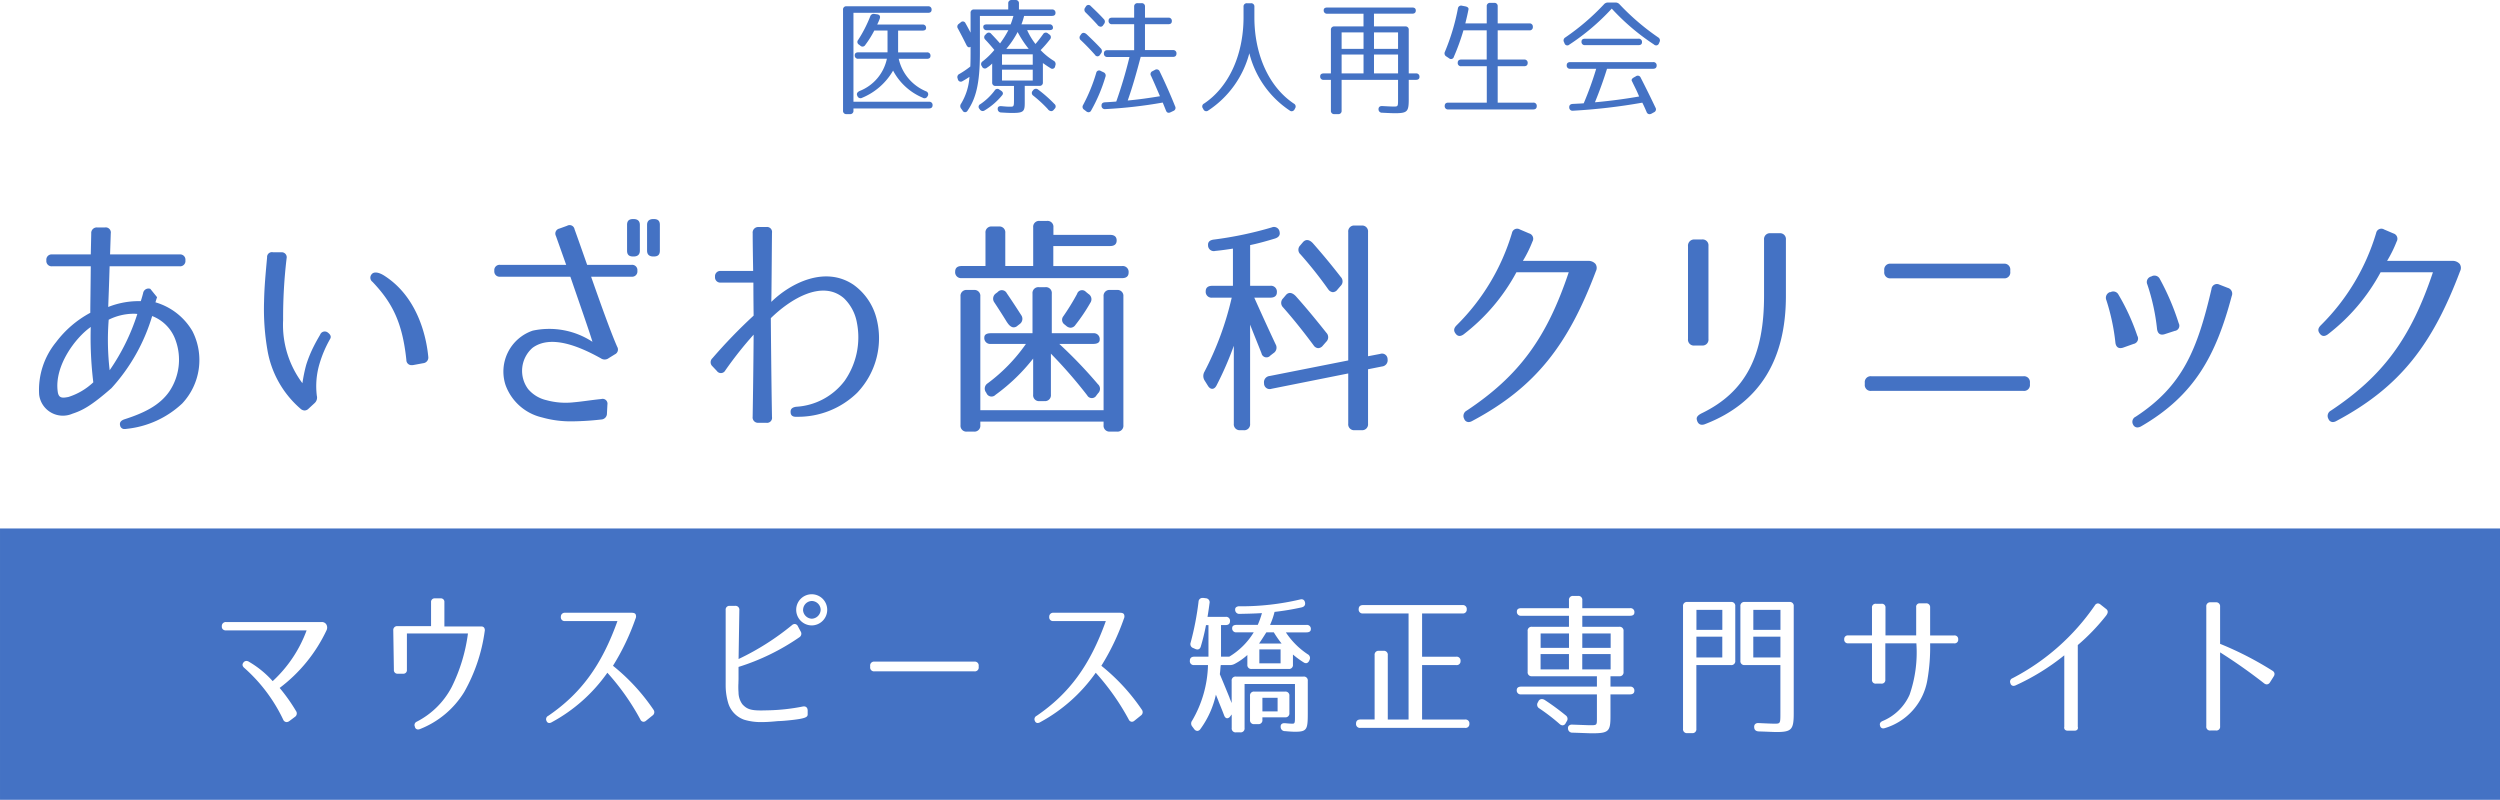 <svg xmlns="http://www.w3.org/2000/svg" width="257.999" height="82.54" viewBox="0 0 257.999 82.54">
  <path id="logo" d="M741,9.67h0Zm0,0H483v-28H741v28ZM644.9,2.026a.347.347,0,0,0-.084.267.435.435,0,0,0,.464.448c.5.014.9.03,1.223.041h.005c.379.014.626.023.771.023,1.723,0,1.92-.179,1.92-1.744V-1.211h2.016c.285,0,.448-.128.448-.352a.4.4,0,0,0-.448-.448H649.2V-3.082h.9a.4.4,0,0,0,.448-.448V-7.739a.4.4,0,0,0-.448-.447h-3.808V-9.323h4.928c.293,0,.448-.116.448-.336a.4.4,0,0,0-.448-.448h-4.928v-.815a.4.4,0,0,0-.448-.448h-.48a.4.4,0,0,0-.448.448v.815h-4.928c-.292,0-.447.117-.447.337a.4.4,0,0,0,.447.447h4.928v1.137H641.1a.4.4,0,0,0-.448.447v4.208a.4.4,0,0,0,.448.448h6.7v1.072h-7.825c-.283,0-.447.129-.447.352a.4.4,0,0,0,.447.448h7.825V1.03c0,.086,0,.163,0,.233v.006c0,.347,0,.521-.085.611s-.272.093-.589.093c-.133,0-.381-.009-.754-.023h-.009c-.292-.011-.657-.025-1.093-.04h-.043A.451.451,0,0,0,644.9,2.026ZM656.687-10.3V2.341a.4.4,0,0,0,.448.448h.48a.4.4,0,0,0,.448-.448V-4.234h3.568a.4.4,0,0,0,.447-.448V-10.3a.4.4,0,0,0-.447-.448h-4.5A.4.4,0,0,0,656.687-10.3ZM610.111.872V2.261a.4.4,0,0,0,.448.448h.432a.4.4,0,0,0,.448-.448V-2.282h5.2V.806c0,.081,0,.155,0,.223,0,.446,0,.648-.082.733a.23.23,0,0,1-.176.052c-.162,0-.422-.016-.751-.049-.03,0-.059,0-.086,0a.393.393,0,0,0-.3.1.349.349,0,0,0-.081.269.428.428,0,0,0,.448.448c.409.04.788.064,1.039.064,1.231,0,1.312-.239,1.312-1.9V-2.6a.4.4,0,0,0-.448-.448h-6.96a.4.4,0,0,0-.448.448V-.315c-.073-.178-.146-.358-.22-.537l0-.009,0-.012c-.322-.788-.654-1.6-1-2.417.033-.263.049-.47.061-.622a2.9,2.9,0,0,1,.035-.322h.9a1.046,1.046,0,0,0,.544-.129,6.28,6.28,0,0,0,1.3-.912v.992a.4.4,0,0,0,.448.448h3.808a.4.4,0,0,0,.448-.448v-1.04a9.1,9.1,0,0,0,1.088.8.465.465,0,0,0,.257.093c.147,0,.267-.1.35-.285l.016-.048a.434.434,0,0,0-.192-.592A7.946,7.946,0,0,1,615.7-7.61h2.128c.289,0,.448-.113.448-.32a.4.4,0,0,0-.448-.448h-3.76a7.828,7.828,0,0,0,.464-1.344,27.091,27.091,0,0,0,2.784-.464c.274-.064.4-.224.368-.464s-.161-.375-.365-.375a.665.665,0,0,0-.164.023,26.362,26.362,0,0,1-6.24.7.5.5,0,0,0-.375.122.294.294,0,0,0-.073.23.42.42,0,0,0,.464.432c.759-.015,1.543-.031,2.3-.08a8.813,8.813,0,0,1-.432,1.216h-2.192c-.288,0-.447.114-.447.32a.4.4,0,0,0,.447.448h1.777A7.442,7.442,0,0,1,609.855-5.1h-.848V-8.363h.48c.289,0,.448-.141.448-.4a.4.4,0,0,0-.448-.448h-1.872c.1-.6.164-1.066.208-1.409a.415.415,0,0,0-.384-.512l-.239-.032c-.029,0-.057,0-.084,0a.4.4,0,0,0-.428.389,29.8,29.8,0,0,1-.816,4.224.427.427,0,0,0,.272.56l.224.1a.55.55,0,0,0,.205.045c.175,0,.3-.115.355-.333a21.084,21.084,0,0,0,.528-2.176h.256V-5.1h-1.472c-.289,0-.448.148-.448.416a.4.4,0,0,0,.448.448h1.424a11.947,11.947,0,0,1-1.632,5.728.485.485,0,0,0,.016.624l.192.257a.426.426,0,0,0,.323.188.4.4,0,0,0,.3-.172,9.469,9.469,0,0,0,1.616-3.569l.274.674,0,.007,0,.009c.222.545.414,1.015.584,1.47.07.176.18.274.308.274a.407.407,0,0,0,.3-.177l.158-.205,0,0Zm54.012.992a.392.392,0,0,0-.092.3c0,.276.161.431.464.448.523.016.935.033,1.236.045h.005c.276.011.459.018.551.018,1.6,0,1.824-.233,1.824-1.921V-10.3a.4.4,0,0,0-.448-.448h-4.608a.4.4,0,0,0-.448.448v5.616a.4.4,0,0,0,.448.448h3.68V.757c0,1.037-.011,1.057-.608,1.057-.147,0-.7-.017-1.632-.064h-.043A.436.436,0,0,0,664.123,1.864Zm31.909-7.1V2.133a.343.343,0,0,0,.055.288.37.37,0,0,0,.3.112h.7a.361.361,0,0,0,.3-.115.321.321,0,0,0,.039-.285V-6.3a21.268,21.268,0,0,0,2.911-3.024c.226-.29.237-.515.032-.688l-.608-.48a.442.442,0,0,0-.262-.106.375.375,0,0,0-.3.185,23.322,23.322,0,0,1-8.512,7.537.374.374,0,0,0-.208.527v.016a.33.33,0,0,0,.309.246.564.564,0,0,0,.22-.053,23.41,23.41,0,0,0,5.022-3.1l0,0Zm14.656-5.027V2.085a.383.383,0,0,0,.432.432h.561a.383.383,0,0,0,.432-.432V-5.547a55.031,55.031,0,0,1,4.543,3.2.477.477,0,0,0,.275.106.407.407,0,0,0,.333-.218l.384-.608a.439.439,0,0,0,.071-.332.433.433,0,0,0-.215-.259,34.232,34.232,0,0,0-5.392-2.768v-3.856a.4.4,0,0,0-.432-.432h-.561A.4.4,0,0,0,710.687-10.267ZM524.992-7.5h6.3a17.6,17.6,0,0,1-1.668,5.513,8.376,8.376,0,0,1-3.613,3.592.379.379,0,0,0-.192.527v.016a.327.327,0,0,0,.319.264.542.542,0,0,0,.194-.04A9.381,9.381,0,0,0,530.9-1.445a17.548,17.548,0,0,0,2.12-6.278.47.47,0,0,0-.072-.388.352.352,0,0,0-.28-.108h-3.808v-2.5a.361.361,0,0,0-.4-.4h-.576a.364.364,0,0,0-.4.4v2.463h-3.5a.4.4,0,0,0-.4.432l.064,4.081a.365.365,0,0,0,.4.4h.544a.363.363,0,0,0,.4-.4V-7.5h0ZM677.568-6.475h3.2a13.335,13.335,0,0,1-.7,5.3,5.233,5.233,0,0,1-2.8,2.72c-.24.113-.319.275-.24.5a.313.313,0,0,0,.318.254.584.584,0,0,0,.178-.031A6.275,6.275,0,0,0,681.9-2.683a19.722,19.722,0,0,0,.288-3.792h2.48a.372.372,0,0,0,.416-.416.368.368,0,0,0-.416-.4h-2.48v-2.9a.39.39,0,0,0-.432-.416h-.633a.351.351,0,0,0-.375.4v2.911h-3.168v-2.848a.372.372,0,0,0-.416-.417h-.56a.372.372,0,0,0-.417.417v2.848h-2.448a.368.368,0,0,0-.416.4.372.372,0,0,0,.416.416h2.448v3.744a.372.372,0,0,0,.417.416h.544a.372.372,0,0,0,.416-.416V-6.474h0ZM622.943,1.8a.4.4,0,0,0,.448.448h10.8a.391.391,0,0,0,.448-.417.4.4,0,0,0-.448-.447h-4.433V-4.234h3.52a.391.391,0,0,0,.448-.417.4.4,0,0,0-.448-.447h-3.52V-9.562h4.161a.39.39,0,0,0,.447-.417.4.4,0,0,0-.447-.447H623.663c-.289,0-.448.148-.448.416a.4.4,0,0,0,.448.448h4.7V1.382h-2.145v-6.64a.4.4,0,0,0-.447-.448h-.464a.4.4,0,0,0-.448.448v6.64h-1.471C623.1,1.382,622.943,1.529,622.943,1.8ZM641.759-.491l-.049.1a.431.431,0,0,0,.144.625,20.316,20.316,0,0,1,2.1,1.616.481.481,0,0,0,.305.136.368.368,0,0,0,.319-.231l.112-.193a.436.436,0,0,0-.112-.608C643.9.4,643.189-.124,642.463-.6a.635.635,0,0,0-.35-.129A.4.4,0,0,0,641.759-.491ZM612-1.051V1.413a.4.4,0,0,0,.448.448h.383a.4.4,0,0,0,.448-.448V1.157h2.336a.4.4,0,0,0,.448-.448v-1.76a.4.4,0,0,0-.448-.447h-3.168A.4.4,0,0,0,612-1.051Zm-20.72-8.159a.383.383,0,0,0,.432.432h5.408C595.489-4.219,593.354-1.3,589.983,1a.385.385,0,0,0-.176.544.293.293,0,0,0,.276.2.533.533,0,0,0,.268-.087,16.771,16.771,0,0,0,5.728-5.1,24.592,24.592,0,0,1,3.408,4.832.378.378,0,0,0,.321.229.419.419,0,0,0,.271-.117l.655-.528a.418.418,0,0,0,.1-.607,20.593,20.593,0,0,0-4.176-4.528,24.2,24.2,0,0,0,2.32-4.848.525.525,0,0,0,.016-.464c-.064-.113-.193-.16-.432-.16h-6.848A.4.4,0,0,0,591.279-9.211Zm-50.4,0a.383.383,0,0,0,.432.432h5.408C545.089-4.219,542.954-1.3,539.583,1a.385.385,0,0,0-.176.544.293.293,0,0,0,.276.2.533.533,0,0,0,.268-.087,16.771,16.771,0,0,0,5.728-5.1,24.589,24.589,0,0,1,3.408,4.832.378.378,0,0,0,.321.229.418.418,0,0,0,.271-.117l.655-.528a.418.418,0,0,0,.1-.607,20.593,20.593,0,0,0-4.176-4.528,24.22,24.22,0,0,0,2.32-4.848.526.526,0,0,0,.016-.464c-.064-.113-.193-.16-.432-.16h-6.848A.4.4,0,0,0,540.879-9.211Zm17.008-.7v7.088c0,.088,0,.178,0,.268v.012c0,.284-.006.576.017.888A6.459,6.459,0,0,0,558.127-.4a2.631,2.631,0,0,0,1.68,1.808,5.957,5.957,0,0,0,1.814.24c.587,0,1.181-.053,1.658-.1,0,0,.377,0,1.136-.08,1.745-.175,1.936-.332,1.936-.624V.469c0-.275-.144-.439-.385-.439a.711.711,0,0,0-.095.007,20.341,20.341,0,0,1-3.744.4c-.229.007-.42.011-.587.011-1.055,0-1.468-.137-1.925-.635a2.093,2.093,0,0,1-.4-1.231,7.148,7.148,0,0,1-.01-.952c0-.152.01-.307.01-.456V-4.043A23.214,23.214,0,0,0,565.487-7.1a.432.432,0,0,0,.128-.624l-.272-.512a.387.387,0,0,0-.33-.24.459.459,0,0,0-.293.129,26.694,26.694,0,0,1-5.5,3.488l.08-5.04a.4.4,0,0,0-.448-.447H558.3A.384.384,0,0,0,557.888-9.914Zm-49.76,5.407c-.159.192-.127.386.1.576a16.65,16.65,0,0,1,4,5.328.394.394,0,0,0,.34.248.506.506,0,0,0,.283-.1l.576-.432a.43.43,0,0,0,.112-.624,18.012,18.012,0,0,0-1.68-2.368,15.962,15.962,0,0,0,4.832-5.936.647.647,0,0,0,0-.591.532.532,0,0,0-.512-.273h-9.84a.408.408,0,0,0-.448.432.4.4,0,0,0,.095.309.466.466,0,0,0,.354.123h8.3a13.407,13.407,0,0,1-3.5,5.233A10.136,10.136,0,0,0,508.7-4.571a.506.506,0,0,0-.273-.09A.388.388,0,0,0,508.127-4.507Zm64.671.368v.1a.4.4,0,0,0,.448.448h10.3A.4.4,0,0,0,584-4.043v-.1a.4.4,0,0,0-.448-.447h-10.3A.4.4,0,0,0,572.8-4.139Zm-7.632-5.808a1.61,1.61,0,0,0,1.6,1.616,1.609,1.609,0,0,0,1.6-1.616,1.6,1.6,0,0,0-1.6-1.6A1.6,1.6,0,0,0,565.167-9.947ZM614.846.549h-1.567V-.859h1.568V.548h0Zm34.368-4.336h-2.927V-5.371h2.928v1.583h0Zm-4.3,0h-2.927V-5.371h2.928v1.583h0Zm-29.76-.624h-2.191v-1.44h2.192v1.439h0Zm51.584-.608h-2.8V-7.163h2.8v2.144h0Zm-6,0h-2.671V-7.163h2.672v2.144h0Zm-11.52-.993h-2.927V-7.5h2.928v1.487h0Zm-4.3,0h-2.927V-7.5h2.928v1.487h0Zm-29.665-.447h-2.318c.257-.374.437-.661.57-.869.078-.124.14-.221.183-.283h.768a11.355,11.355,0,0,0,.8,1.15v0Zm51.489-1.408h-2.8V-9.931h2.8v2.063h0Zm-6,0h-2.671V-9.931h2.672v2.063h0Zm-94.863-2.08a.92.92,0,0,1,.9-.9.929.929,0,0,1,.913.9.956.956,0,0,1-.913.928A.948.948,0,0,1,565.871-9.947ZM597.56-28.33a.608.608,0,0,1-.672-.672v-.36h-12.72V-29a.608.608,0,0,1-.672.672h-.7a.608.608,0,0,1-.672-.672V-42.275a.607.607,0,0,1,.672-.671h.7a.607.607,0,0,1,.672.671v11.736h12.72V-42.275a.607.607,0,0,1,.672-.671h.7a.607.607,0,0,1,.672.671V-29a.608.608,0,0,1-.672.672Zm25.248-.144a.608.608,0,0,1-.672-.672v-5.184l-7.92,1.584a.582.582,0,0,1-.768-.576.642.642,0,0,1,.576-.744l8.112-1.607V-48.922a.608.608,0,0,1,.672-.672h.7a.608.608,0,0,1,.672.672v12.816l1.248-.24a.572.572,0,0,1,.768.552.642.642,0,0,1-.576.744l-1.44.288v5.616a.608.608,0,0,1-.672.672Zm-11.808,0a.608.608,0,0,1-.672-.672v-8.04a34.091,34.091,0,0,1-1.776,4.08c-.24.48-.648.48-.912.024l-.312-.5a.88.88,0,0,1-.024-.936,32,32,0,0,0,2.808-7.632H608.1a.607.607,0,0,1-.671-.672c0-.36.239-.552.671-.552h2.137v-3.84c-.481.072-1.08.168-1.824.24a.593.593,0,0,1-.744-.6c-.023-.336.193-.528.625-.576A38.05,38.05,0,0,0,614.24-49.4a.584.584,0,0,1,.816.481c.072.311-.1.552-.5.671-.792.24-1.633.481-2.544.672v4.2H614.1a.607.607,0,0,1,.672.671c0,.36-.24.553-.672.553H612.44c.888,1.992,1.68,3.7,2.208,4.824a.674.674,0,0,1-.239.912l-.312.24a.521.521,0,0,1-.912-.24c-.409-1.032-.792-1.968-1.176-2.952v10.224a.608.608,0,0,1-.672.672Zm-115.608-.5c-.072-.288.072-.5.455-.625,2.088-.671,3.649-1.463,4.632-2.88a5.875,5.875,0,0,0,.648-5.256,4.137,4.137,0,0,0-2.424-2.52,19.172,19.172,0,0,1-4.2,7.44c-2.112,1.848-3,2.3-4.032,2.64a2.468,2.468,0,0,1-3.432-1.967,7.781,7.781,0,0,1,1.751-5.424,10.8,10.8,0,0,1,3.528-3.024c0-.936.024-1.848.049-4.8h-3.984a.544.544,0,0,1-.6-.6v-.024a.544.544,0,0,1,.6-.6h3.984l.048-2.16a.574.574,0,0,1,.6-.625h.815a.532.532,0,0,1,.6.625l-.072,2.16h7.176a.544.544,0,0,1,.6.6v.024a.544.544,0,0,1-.6.6h-7.223c-.049,1.776-.121,3.576-.144,4.2a8.508,8.508,0,0,1,3.36-.6c.024-.072.12-.36.24-.816a.561.561,0,0,1,.743-.456l.7.864c-.1.265-.144.456-.168.528a6.524,6.524,0,0,1,3.816,2.976,6.552,6.552,0,0,1-1.056,7.464,9.855,9.855,0,0,1-5.737,2.616,1,1,0,0,1-.184.018A.442.442,0,0,1,495.392-28.978Zm-6.432-3.456c.1.671.48.648,1.1.527a6.67,6.67,0,0,0,2.568-1.512,38.367,38.367,0,0,1-.264-5.711C490.76-38,488.576-35.075,488.96-32.434Zm5.256-7.44a26.9,26.9,0,0,0,.1,5.208,21.846,21.846,0,0,0,2.856-5.809,3.985,3.985,0,0,0-.414-.021A5.833,5.833,0,0,0,494.216-39.875ZM703.136-29.05a.577.577,0,0,1,.265-.816c4.847-3.168,6.359-6.912,7.824-13.176a.563.563,0,0,1,.816-.456l.864.337a.618.618,0,0,1,.408.84c-1.632,6.144-3.84,10.248-9.336,13.44a.837.837,0,0,1-.4.124A.487.487,0,0,1,703.136-29.05Zm-45.023-.5c-.072-.265.1-.456.455-.648,4.657-2.232,6.48-6.072,6.48-12.12V-48.13a.608.608,0,0,1,.672-.672h.912a.608.608,0,0,1,.672.672v5.808c0,6.456-2.616,11.016-8.352,13.224a.847.847,0,0,1-.305.064C658.375-29.035,658.184-29.215,658.112-29.554Zm-96.84.311a.551.551,0,0,1-.6-.624c.072-4.344.1-7.968.1-8.472a38.917,38.917,0,0,0-2.929,3.7.507.507,0,0,1-.864.049l-.455-.481a.56.56,0,0,1,0-.84,53.409,53.409,0,0,1,4.248-4.392c0-.144-.024-1.632-.024-3.408h-3.36a.544.544,0,0,1-.6-.6.544.544,0,0,1,.6-.6h3.335c-.023-1.44-.048-2.9-.048-3.888a.573.573,0,0,1,.576-.648h.84a.516.516,0,0,1,.576.6c-.023,2.327-.048,6.6-.072,7.128,1.993-1.944,5.544-3.744,8.473-1.777a6.13,6.13,0,0,1,2.352,3.361,8.152,8.152,0,0,1-1.968,7.8,8.735,8.735,0,0,1-6.264,2.472c-.383.024-.6-.144-.6-.48-.024-.337.192-.5.576-.553a6.758,6.758,0,0,0,4.991-2.664,7.832,7.832,0,0,0,1.273-6.024,4.614,4.614,0,0,0-1.345-2.52c-2.232-1.92-5.5.072-7.536,2.064,0,.265.048,6.241.12,10.2a.516.516,0,0,1-.576.6ZM723.3-29.626a.615.615,0,0,1,.24-.864c5.424-3.6,8.28-7.537,10.536-14.28h-5.4a20.028,20.028,0,0,1-5.449,6.408c-.336.24-.624.216-.84-.1-.216-.288-.168-.552.12-.84a22.406,22.406,0,0,0,5.712-9.528.543.543,0,0,1,.816-.36l.959.409a.571.571,0,0,1,.337.84,12.767,12.767,0,0,1-.985,1.992h6.768a.965.965,0,0,1,.72.312.729.729,0,0,1,.049.744c-2.832,7.511-6.144,11.952-12.793,15.48a.746.746,0,0,1-.347.1A.482.482,0,0,1,723.3-29.626Zm-89.184,0a.614.614,0,0,1,.24-.864c5.423-3.6,8.28-7.537,10.535-14.28h-5.4a20.024,20.024,0,0,1-5.448,6.408c-.336.24-.624.216-.84-.1-.216-.288-.168-.552.12-.84a22.406,22.406,0,0,0,5.712-9.528.542.542,0,0,1,.815-.36l.96.409a.57.57,0,0,1,.336.84,12.754,12.754,0,0,1-.984,1.992h6.768a.968.968,0,0,1,.72.312.727.727,0,0,1,.048.744c-2.831,7.511-6.143,11.952-12.792,15.48a.746.746,0,0,1-.347.1A.482.482,0,0,1,634.112-29.626Zm-95.184-.168a5.268,5.268,0,0,1-3.768-3.36,4.464,4.464,0,0,1,2.808-5.593,8.127,8.127,0,0,1,6.169,1.152c-.337-1.128-1.368-4.055-2.281-6.719h-7.248a.544.544,0,0,1-.6-.6v-.024a.544.544,0,0,1,.6-.6h6.816l-1.056-2.976a.527.527,0,0,1,.36-.768l.792-.288a.516.516,0,0,1,.768.36c.288.792.744,2.088,1.3,3.672h4.585a.543.543,0,0,1,.6.6v.024a.544.544,0,0,1-.6.6h-4.176c.936,2.664,1.967,5.567,2.687,7.223a.549.549,0,0,1-.239.792l-.625.384a.685.685,0,0,1-.815.024c-2.112-1.176-5.136-2.5-7.056-1.08a3.153,3.153,0,0,0-.456,4.248,3.5,3.5,0,0,0,1.9,1.152,7.5,7.5,0,0,0,2.831.216c.841-.072,1.68-.216,2.832-.337a.5.5,0,0,1,.624.576l-.048.913a.61.61,0,0,1-.576.624,28.825,28.825,0,0,1-2.995.192A10.857,10.857,0,0,1,538.928-29.795Zm-24.912-.888a10.258,10.258,0,0,1-3.432-6.12,24.739,24.739,0,0,1-.337-4.968c.024-1.463.168-2.952.312-4.536a.5.5,0,0,1,.624-.527H512a.516.516,0,0,1,.576.624,51.926,51.926,0,0,0-.36,6.384,10.024,10.024,0,0,0,1.992,6.5,16.366,16.366,0,0,1,.384-1.872,12.592,12.592,0,0,1,.792-1.944c.192-.384.408-.768.648-1.176a.51.51,0,0,1,.792-.239c.288.216.384.432.24.671a11.958,11.958,0,0,0-1.08,2.52,8.056,8.056,0,0,0-.288,3.336.767.767,0,0,1-.24.768l-.6.553a.6.6,0,0,1-.421.2A.662.662,0,0,1,514.016-30.683Zm76.272-.792a.607.607,0,0,1-.672-.671v-3.721a19.345,19.345,0,0,1-3.888,3.744.563.563,0,0,1-.936-.192l-.048-.072a.649.649,0,0,1,.192-.936,17.554,17.554,0,0,0,3.936-4.056h-3.623a.607.607,0,0,1-.672-.671c0-.288.24-.432.672-.432h4.3v-4.081a.607.607,0,0,1,.672-.671h.648a.606.606,0,0,1,.671.671v4.081h4.272a.607.607,0,0,1,.672.671c0,.288-.24.432-.672.432h-3.5a46.7,46.7,0,0,1,3.983,4.153.633.633,0,0,1,.024.936l-.168.216a.544.544,0,0,1-.959,0,48.59,48.59,0,0,0-3.744-4.3v4.225a.607.607,0,0,1-.672.671Zm85.824-1.056a.608.608,0,0,1-.672-.672v-.167a.608.608,0,0,1,.672-.672h15.7a.607.607,0,0,1,.671.672v.167a.607.607,0,0,1-.671.672ZM524.936-35.723c-.408-3.888-1.463-5.927-3.5-8.064a.53.53,0,0,1-.072-.792c.216-.264.72-.239,1.416.24,3.552,2.352,4.272,6.72,4.416,8.28a.585.585,0,0,1-.528.672l-1.031.192a1.112,1.112,0,0,1-.129.008A.527.527,0,0,1,524.936-35.723Zm93.624-1.512c-1.032-1.391-2.064-2.687-3.144-3.911a.651.651,0,0,1,0-.936l.264-.312c.288-.36.672-.312,1.056.1,1.2,1.344,2.209,2.592,3.145,3.767a.653.653,0,0,1-.024.936l-.336.384a.658.658,0,0,1-.481.267A.616.616,0,0,1,618.56-37.235Zm82.752-.239a21.657,21.657,0,0,0-.936-4.416.621.621,0,0,1,.383-.84l.024.023a.6.6,0,0,1,.84.24,22.214,22.214,0,0,1,1.944,4.248.562.562,0,0,1-.383.84l-1.08.384a.884.884,0,0,1-.277.05C701.55-36.944,701.368-37.125,701.312-37.474Zm-43.44.264a.608.608,0,0,1-.672-.672v-9.576a.637.637,0,0,1,.672-.7h.768a.608.608,0,0,1,.672.672v9.6a.608.608,0,0,1-.672.672Zm47.736-1.68a21.349,21.349,0,0,0-1.008-4.631.588.588,0,0,1,.408-.816l.049-.024a.615.615,0,0,1,.815.24,25.591,25.591,0,0,1,1.968,4.608.536.536,0,0,1-.408.792l-1.032.336a.913.913,0,0,1-.273.047C705.837-38.34,705.664-38.535,705.608-38.891Zm-112.584-.36-.144-.12a.587.587,0,0,1-.144-.864,24.244,24.244,0,0,0,1.416-2.3.536.536,0,0,1,.912-.216l.265.216a.64.64,0,0,1,.192.912,18.164,18.164,0,0,1-1.536,2.281.622.622,0,0,1-.5.293A.719.719,0,0,1,593.024-39.251Zm-6.1-.36c-.5-.815-.936-1.488-1.3-2.039a.658.658,0,0,1,.144-.936l.193-.144a.566.566,0,0,1,.936.12c.576.84,1.056,1.584,1.488,2.256a.662.662,0,0,1-.168.936l-.216.167a.588.588,0,0,1-.386.163C587.384-39.087,587.146-39.268,586.928-39.611Zm33.144-3.407a41.84,41.84,0,0,0-2.856-3.6.633.633,0,0,1-.024-.936l.264-.312c.288-.336.672-.312,1.057.12,1.1,1.248,2.039,2.4,2.856,3.456a.652.652,0,0,1-.024.936l-.311.36a.63.63,0,0,1-.474.276A.632.632,0,0,1,620.072-43.018Zm58.056-1.129a.607.607,0,0,1-.672-.671v-.168a.608.608,0,0,1,.672-.672h11.664a.607.607,0,0,1,.671.672v.168a.606.606,0,0,1-.671.671Zm-95.881-.023a.607.607,0,0,1-.671-.672c0-.384.239-.576.671-.576H584.7v-3.408a.607.607,0,0,1,.672-.671h.7a.607.607,0,0,1,.672.671v3.408h2.88V-49.4a.607.607,0,0,1,.672-.671h.743a.607.607,0,0,1,.672.671v.769h5.856c.432,0,.671.192.671.576s-.239.576-.671.576H591.7v2.064h7.1a.608.608,0,0,1,.672.672c0,.383-.24.576-.672.576ZM550.424-46.4c-.408,0-.648-.193-.648-.6v-2.664c0-.408.24-.6.648-.6h.049c.432,0,.624.193.624.6V-47c0,.408-.192.6-.624.6Zm-2.088,0c-.432,0-.624-.193-.624-.6v-2.664c0-.408.192-.6.624-.6h.049c.408,0,.648.193.648.6V-47c0,.408-.24.6-.648.6ZM652.927-61.313c-.156-.365-.3-.689-.442-.962a60.8,60.8,0,0,1-7.151.832.339.339,0,0,1-.39-.351c-.013-.208.117-.337.351-.351.494-.026.871-.039,1.144-.065a34.355,34.355,0,0,0,1.287-3.562h-2.678a.329.329,0,0,1-.365-.364c0-.208.131-.325.365-.325H653.6a.329.329,0,0,1,.365.364c0,.208-.131.325-.365.325h-4.758c-.338,1.093-.741,2.223-1.247,3.459,1.612-.143,3.146-.351,4.563-.6-.13-.3-.234-.546-.325-.728l-.325-.662a1.415,1.415,0,0,0-.1-.2c-.065-.13,0-.26.208-.377l.208-.117a.322.322,0,0,1,.494.143q.838,1.638,1.521,3.081a.333.333,0,0,1-.156.494l-.26.143a.472.472,0,0,1-.2.051A.325.325,0,0,1,652.927-61.313Zm-32.214.22a.329.329,0,0,1-.365-.364v-3.172h-.741a.329.329,0,0,1-.365-.364c0-.2.13-.3.365-.3h.741v-4.486a.329.329,0,0,1,.365-.364h3v-1.313h-3.744a.328.328,0,0,1-.364-.364c0-.183.13-.274.364-.274h8.775c.234,0,.365.1.365.312s-.131.325-.365.325h-3.952v1.313h3.225a.328.328,0,0,1,.364.364v4.486h.741a.329.329,0,0,1,.365.364c0,.2-.13.3-.365.3h-.741v2.015c0,1.274-.143,1.43-1.456,1.43-.143,0-.571-.013-1.287-.052a.351.351,0,0,1-.377-.364c0-.221.143-.338.391-.325.662.039,1.039.052,1.144.052.481,0,.481,0,.481-.754v-2h-5.824v3.172a.328.328,0,0,1-.364.364Zm4.082-4.2h2.483v-1.95h-2.483Zm-3.341,0h2.262v-1.95h-2.262Zm3.341-2.535h2.483v-1.7h-2.483Zm-3.341,0h2.262v-1.7h-2.262Zm-51.09,6.734a.328.328,0,0,1-.364-.364v-10.4a.328.328,0,0,1,.364-.364h8.411a.328.328,0,0,1,.364.364c0,.208-.13.312-.364.312h-7.7v9.178h7.8a.329.329,0,0,1,.365.364c0,.208-.13.325-.365.325h-7.8v.221a.329.329,0,0,1-.365.364Zm15.964-.168a.351.351,0,0,1-.364-.377c-.013-.2.13-.3.39-.274.312.026.546.052.78.052.455,0,.507.052.507-.624V-64h-1.885a.33.33,0,0,1-.365-.365v-1.949a3.053,3.053,0,0,1-.533.428.317.317,0,0,1-.507-.1l-.026-.052a.338.338,0,0,1,.091-.507,7.775,7.775,0,0,0,1.2-1.17c-.365-.442-.676-.793-.936-1.066a.333.333,0,0,1,.013-.507l.091-.091a.323.323,0,0,1,.52.013c.39.4.676.728.9.976a10.408,10.408,0,0,0,.858-1.365h-2.223a.329.329,0,0,1-.364-.364c0-.156.13-.234.364-.234h2.457a8.375,8.375,0,0,0,.286-.87h-3.458v3.874c0,3.211-.455,4.706-1.274,5.9a.284.284,0,0,1-.507,0l-.143-.2a.409.409,0,0,1-.026-.507,6.063,6.063,0,0,0,.871-2.782c-.208.143-.455.3-.716.442a.307.307,0,0,1-.481-.208l-.026-.078a.36.36,0,0,1,.208-.468,9.331,9.331,0,0,0,1.105-.754c.026-.559.026-1.2.026-1.949v-.091c-.157.117-.312.051-.429-.183-.312-.636-.611-1.2-.871-1.689a.344.344,0,0,1,.091-.494l.183-.143a.3.3,0,0,1,.507.091c.208.364.377.688.52.962v-2.029a.328.328,0,0,1,.364-.364h3.523v-.611a.328.328,0,0,1,.364-.364h.377a.328.328,0,0,1,.364.364v.611h3.406a.328.328,0,0,1,.364.364c0,.2-.13.3-.364.3h-2.873a7.26,7.26,0,0,1-.274.87h2.886a.329.329,0,0,1,.364.364c0,.156-.13.234-.364.234h-2.3a7.17,7.17,0,0,0,.859,1.43c.221-.247.481-.585.779-1a.33.33,0,0,1,.508-.092l.13.1a.328.328,0,0,1,.091.507,11.775,11.775,0,0,1-.975,1.119,6.691,6.691,0,0,0,1.339,1.092.384.384,0,0,1,.182.481l-.026.1a.291.291,0,0,1-.481.182c-.26-.156-.52-.338-.78-.52v1.989a.33.33,0,0,1-.365.365h-1.508v1.781c0,.858-.143,1.013-1.248,1.013C587.316-61.21,586.926-61.222,586.328-61.261Zm.078-3.3h3.172v-1.119h-3.172Zm0-1.625h3.172v-1.079h-3.172Zm.442-1.638h2.314a10.844,10.844,0,0,1-1.144-1.742A9.3,9.3,0,0,1,586.848-67.827Zm16.471,6.344-.325-.806a48.172,48.172,0,0,1-5.928.677.339.339,0,0,1-.39-.351c-.013-.221.117-.338.351-.351q.429-.02,1.17-.078a46.731,46.731,0,0,0,1.365-4.6h-2.275a.33.33,0,0,1-.365-.365c0-.22.13-.338.365-.338h2.756v-2.678h-2.275a.328.328,0,0,1-.364-.364c0-.209.13-.312.364-.312h2.275v-1.131a.329.329,0,0,1,.365-.364h.39a.328.328,0,0,1,.364.364v1.131h2.406a.328.328,0,0,1,.364.364c0,.208-.13.312-.364.312H601.16V-67.7h2.886a.328.328,0,0,1,.364.364c0,.221-.13.338-.364.338h-3.328c-.428,1.624-.845,3.107-1.339,4.5,1.119-.1,2.223-.26,3.328-.442-.377-.884-.688-1.6-.922-2.106a.323.323,0,0,1,.156-.481l.247-.131a.333.333,0,0,1,.494.169c.625,1.287,1.144,2.483,1.587,3.588a.335.335,0,0,1-.183.481l-.3.143a.422.422,0,0,1-.179.045C603.475-61.229,603.374-61.317,603.319-61.483Zm-8.216.1-.221-.169a.338.338,0,0,1-.13-.442,17.6,17.6,0,0,0,1.378-3.354.3.3,0,0,1,.468-.2l.274.131a.356.356,0,0,1,.208.468,16.621,16.621,0,0,1-1.469,3.47.306.306,0,0,1-.266.191A.4.4,0,0,1,595.1-61.378Zm21-.078a10.022,10.022,0,0,1-4.173-5.915,10.168,10.168,0,0,1-4.251,5.915.32.32,0,0,1-.494-.143l-.052-.091a.329.329,0,0,1,.13-.494c2.508-1.677,4.069-4.953,4.069-8.918v-1.066a.329.329,0,0,1,.364-.364h.391a.329.329,0,0,1,.364.364V-71.1c0,3.965,1.56,7.241,4.069,8.918a.337.337,0,0,1,.131.494l-.052.1a.351.351,0,0,1-.294.2A.362.362,0,0,1,616.1-61.457Zm-24.96-.143A13.225,13.225,0,0,0,589.63-63a.331.331,0,0,1-.039-.52l.026-.039a.36.36,0,0,1,.519-.065,13.939,13.939,0,0,1,1.678,1.481.325.325,0,0,1,.013.508l-.1.117a.328.328,0,0,1-.241.119A.487.487,0,0,1,591.138-61.6Zm-7.02.026-.04-.052a.3.3,0,0,1,.091-.494,6.215,6.215,0,0,0,1.47-1.4.323.323,0,0,1,.507-.091l.156.1c.2.13.247.3.13.454a7,7,0,0,1-1.807,1.573.4.4,0,0,1-.22.076A.37.37,0,0,1,584.118-61.574Zm48.334,0a.329.329,0,0,1-.364-.364c0-.221.13-.338.364-.338h3.978v-3.758H633.8a.328.328,0,0,1-.364-.364c0-.208.13-.325.364-.325h2.626v-3.016h-2.4a22.607,22.607,0,0,1-.988,2.73.3.3,0,0,1-.494.156l-.273-.182a.364.364,0,0,1-.156-.494,22.292,22.292,0,0,0,1.338-4.459.336.336,0,0,1,.442-.286l.338.065c.234.052.351.169.312.325-.078.4-.183.871-.325,1.43h2.21v-1.755a.329.329,0,0,1,.365-.364h.4a.329.329,0,0,1,.365.364v1.755h3.263a.33.33,0,0,1,.365.365.32.32,0,0,1-.365.351h-3.263v3.016h2.73a.328.328,0,0,1,.364.364c0,.208-.13.325-.364.325h-2.73v3.758h3.666a.329.329,0,0,1,.365.364c0,.221-.13.338-.365.338Zm-54.21-1.2a6.137,6.137,0,0,1-3.082-2.808,6.594,6.594,0,0,1-3.2,2.808.337.337,0,0,1-.481-.182c-.117-.221-.04-.391.221-.52a4.592,4.592,0,0,0,2.821-3.328h-2.951a.329.329,0,0,1-.365-.364c0-.2.13-.3.365-.3h3.016v-2.249h-1.365a10.261,10.261,0,0,1-.936,1.495.32.32,0,0,1-.507.065l-.13-.1a.316.316,0,0,1-.091-.493,13.6,13.6,0,0,0,1.236-2.406.379.379,0,0,1,.442-.273l.285.039c.26.04.351.208.26.455s-.168.416-.26.6h4.68a.33.33,0,0,1,.365.364c0,.169-.13.26-.365.26h-2.522v2.249h2.977a.328.328,0,0,1,.364.364c0,.2-.13.3-.364.3h-2.912a4.753,4.753,0,0,0,2.822,3.354.325.325,0,0,1,.169.481l-.013.014a.343.343,0,0,1-.307.222A.435.435,0,0,1,578.242-62.77Zm17.77-4.42c-.507-.572-1-1.079-1.469-1.521a.345.345,0,0,1-.052-.507l.066-.1c.142-.208.364-.208.6.013.546.52,1.04,1,1.43,1.43a.367.367,0,0,1,.039.508l-.1.143a.324.324,0,0,1-.261.176A.338.338,0,0,1,596.012-67.189Zm57.695-1.067a23.2,23.2,0,0,1-4.381-3.718,23.2,23.2,0,0,1-4.381,3.718.3.3,0,0,1-.494-.142l-.051-.117a.352.352,0,0,1,.13-.481,24.058,24.058,0,0,0,3.978-3.406.549.549,0,0,1,.455-.2h.727a.55.55,0,0,1,.455.2,24.552,24.552,0,0,0,3.965,3.393.36.36,0,0,1,.142.494l-.051.117a.312.312,0,0,1-.275.222A.393.393,0,0,1,653.707-68.256Zm-7.137.052a.329.329,0,0,1-.365-.364c0-.2.13-.3.365-.3h5.512a.329.329,0,0,1,.365.364c0,.2-.131.3-.365.3Zm-50.3-2.08c-.428-.481-.845-.9-1.235-1.287a.367.367,0,0,1-.052-.507l.065-.1a.306.306,0,0,1,.52-.052c.494.468.95.911,1.327,1.327a.366.366,0,0,1,.039.507l-.1.143a.3.3,0,0,1-.242.148A.461.461,0,0,1,596.273-70.284Z" transform="translate(-482.999 72.87)" fill="#4472c4"/>
</svg>
